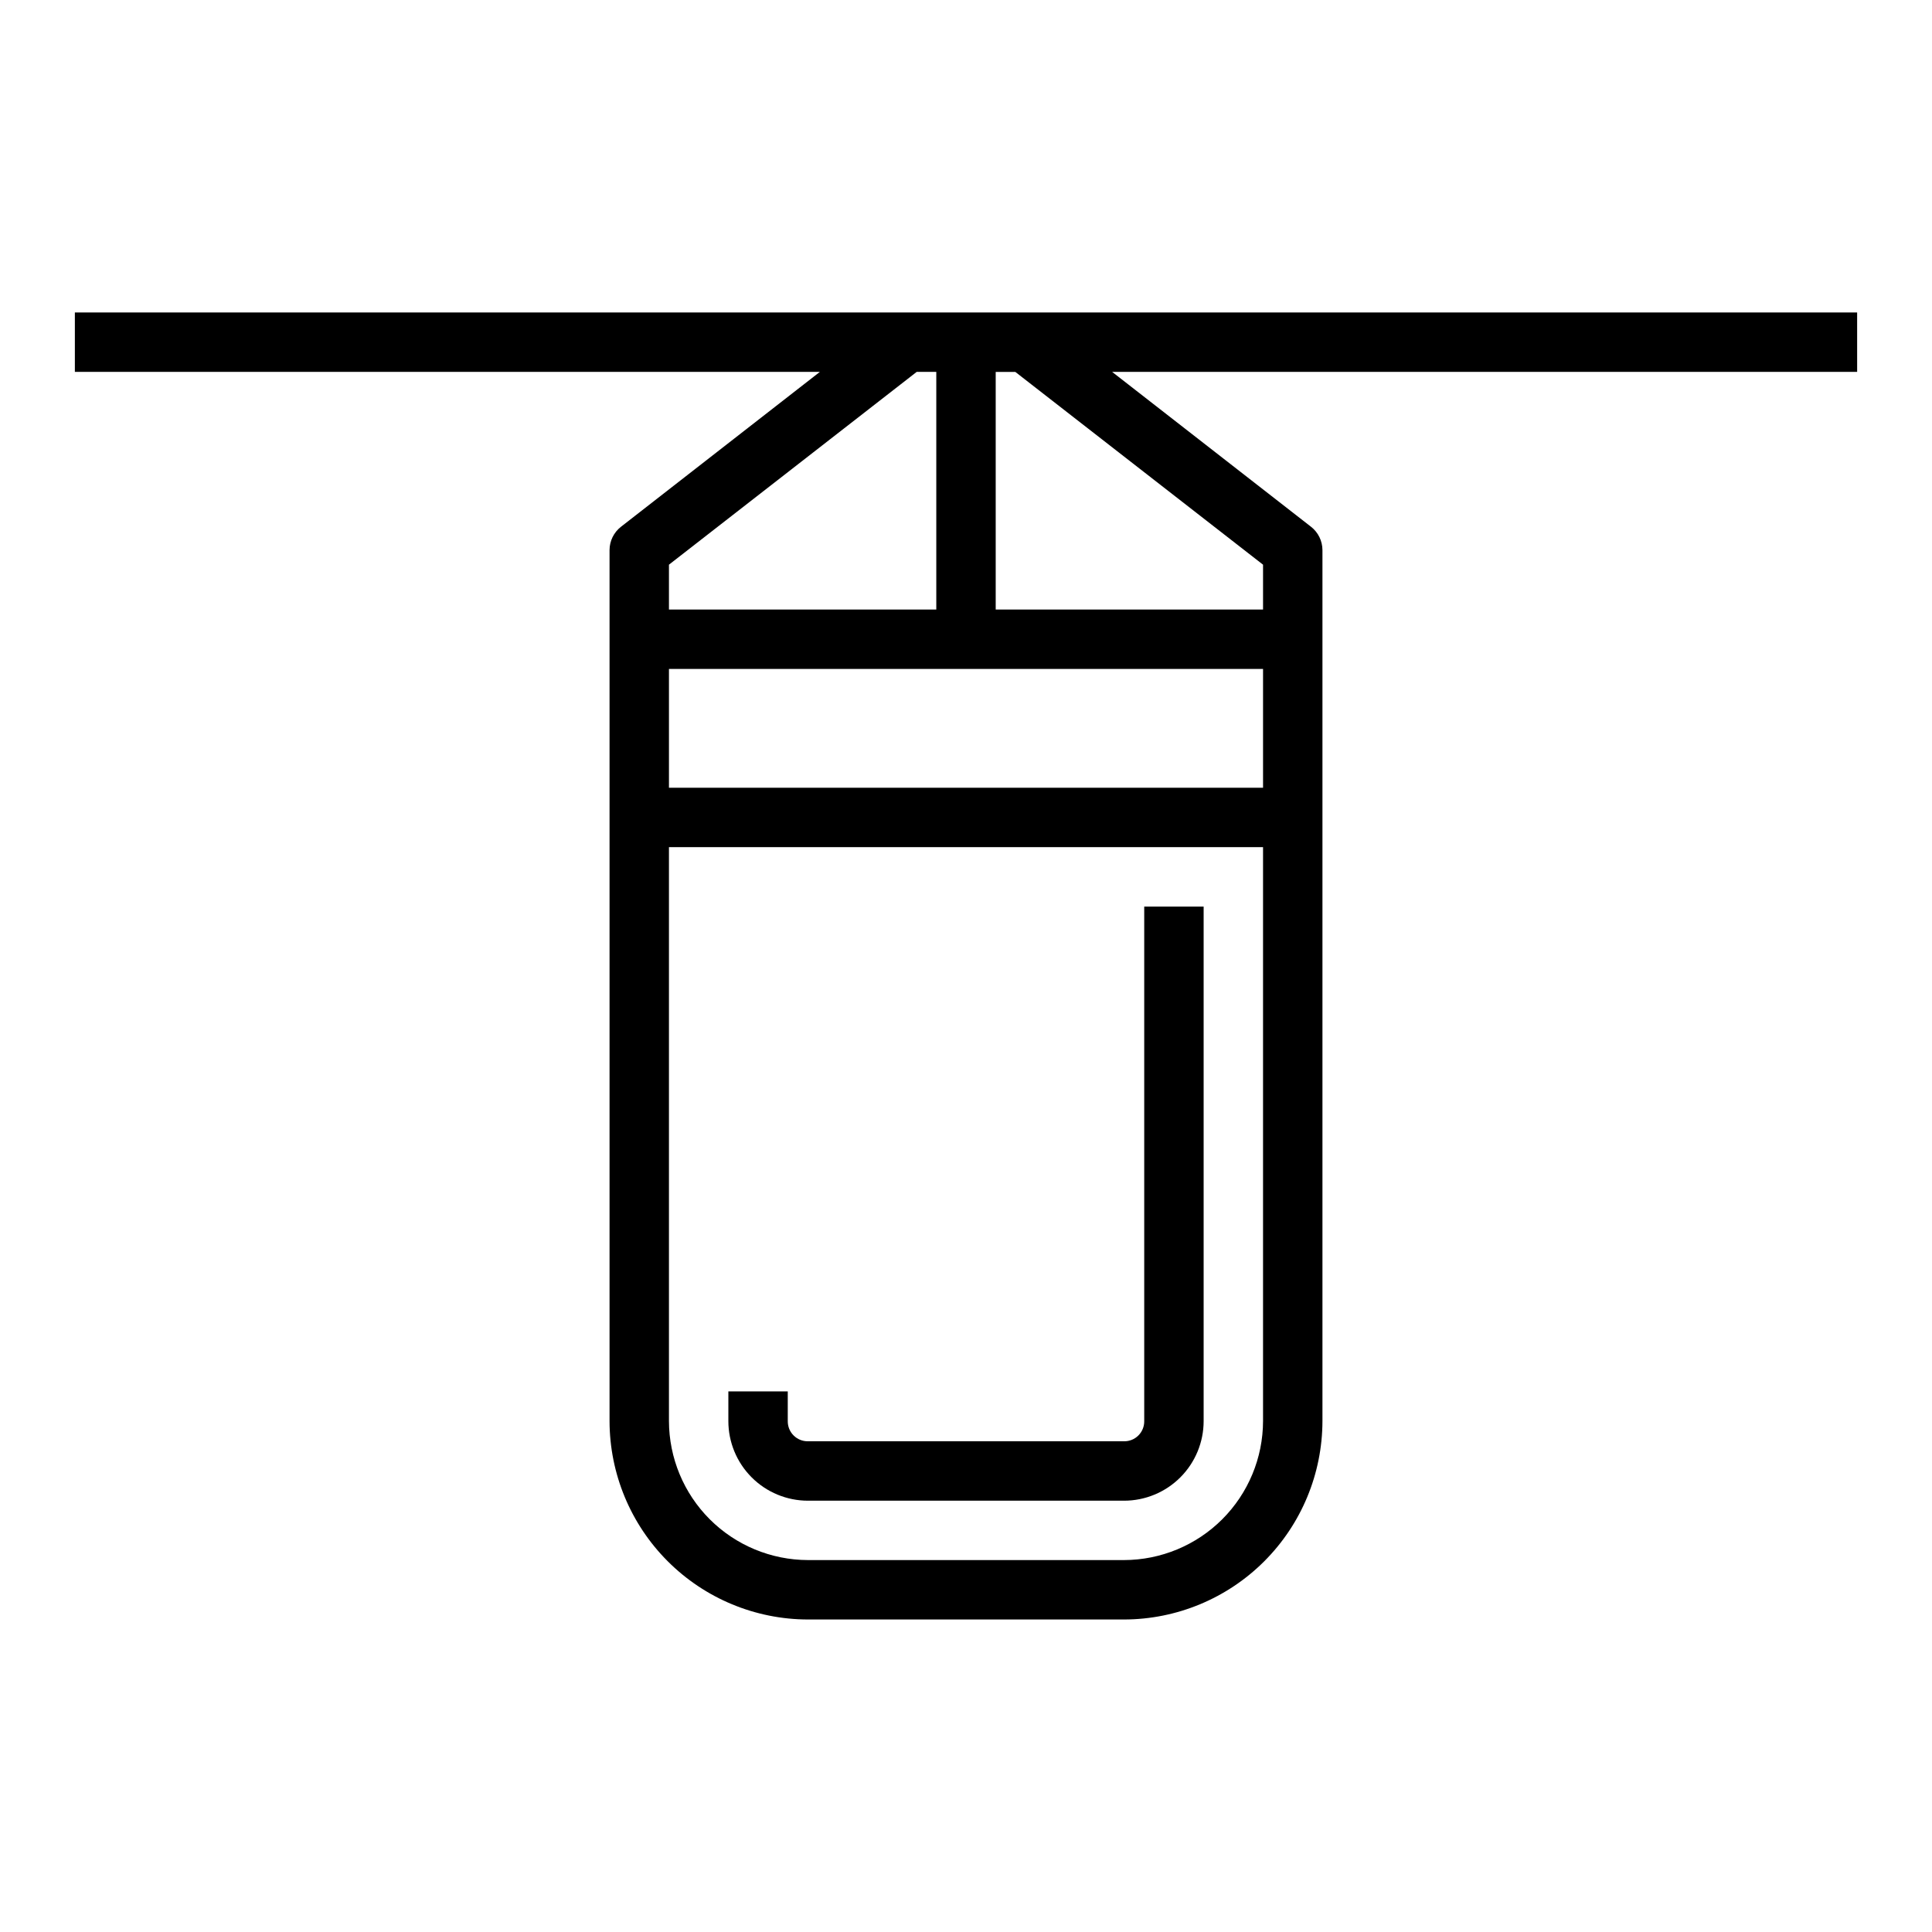 <?xml version="1.0" encoding="UTF-8"?>
<!-- Uploaded to: ICON Repo, www.iconrepo.com, Generator: ICON Repo Mixer Tools -->
<svg fill="#000000" width="800px" height="800px" version="1.1" viewBox="144 144 512 512" xmlns="http://www.w3.org/2000/svg">
 <g>
  <path d="m636.16 226.81h-472.32v15.742l197.43 0.004-52.664 41.012c-1.934 1.488-3.066 3.785-3.07 6.219v230.81c0.02 13.941 5.566 27.305 15.426 37.16 9.855 9.859 23.219 15.406 37.16 15.426h83.758c13.938-0.02 27.301-5.566 37.16-15.426 9.855-9.855 15.402-23.219 15.422-37.16v-230.81c-0.004-2.434-1.137-4.731-3.066-6.219l-52.664-41.012h197.43zm-314.88 66.836 65.652-51.09h5.195v62.977h-70.848zm157.44 226.95c-0.02 9.766-3.91 19.125-10.812 26.027-6.906 6.906-16.266 10.793-26.027 10.812h-83.758c-9.766-0.02-19.125-3.906-26.031-10.812-6.902-6.902-10.789-16.262-10.812-26.027v-152.09h157.44zm-157.44-167.83v-31.488h157.44v31.488zm157.44-59.117v11.887h-70.848v-62.977h5.195z"/>
  <path d="m358.12 541.7h83.758c5.594 0 10.961-2.223 14.918-6.18s6.18-9.324 6.18-14.918v-136.34h-15.746v136.34c0.023 1.426-0.535 2.801-1.543 3.809s-2.383 1.566-3.809 1.543h-83.758c-1.43 0.023-2.801-0.535-3.809-1.543-1.012-1.008-1.566-2.383-1.547-3.809v-7.871h-15.742v7.871c0 5.594 2.223 10.961 6.18 14.918 3.953 3.957 9.32 6.18 14.918 6.18z"/>
 </g>
</svg>